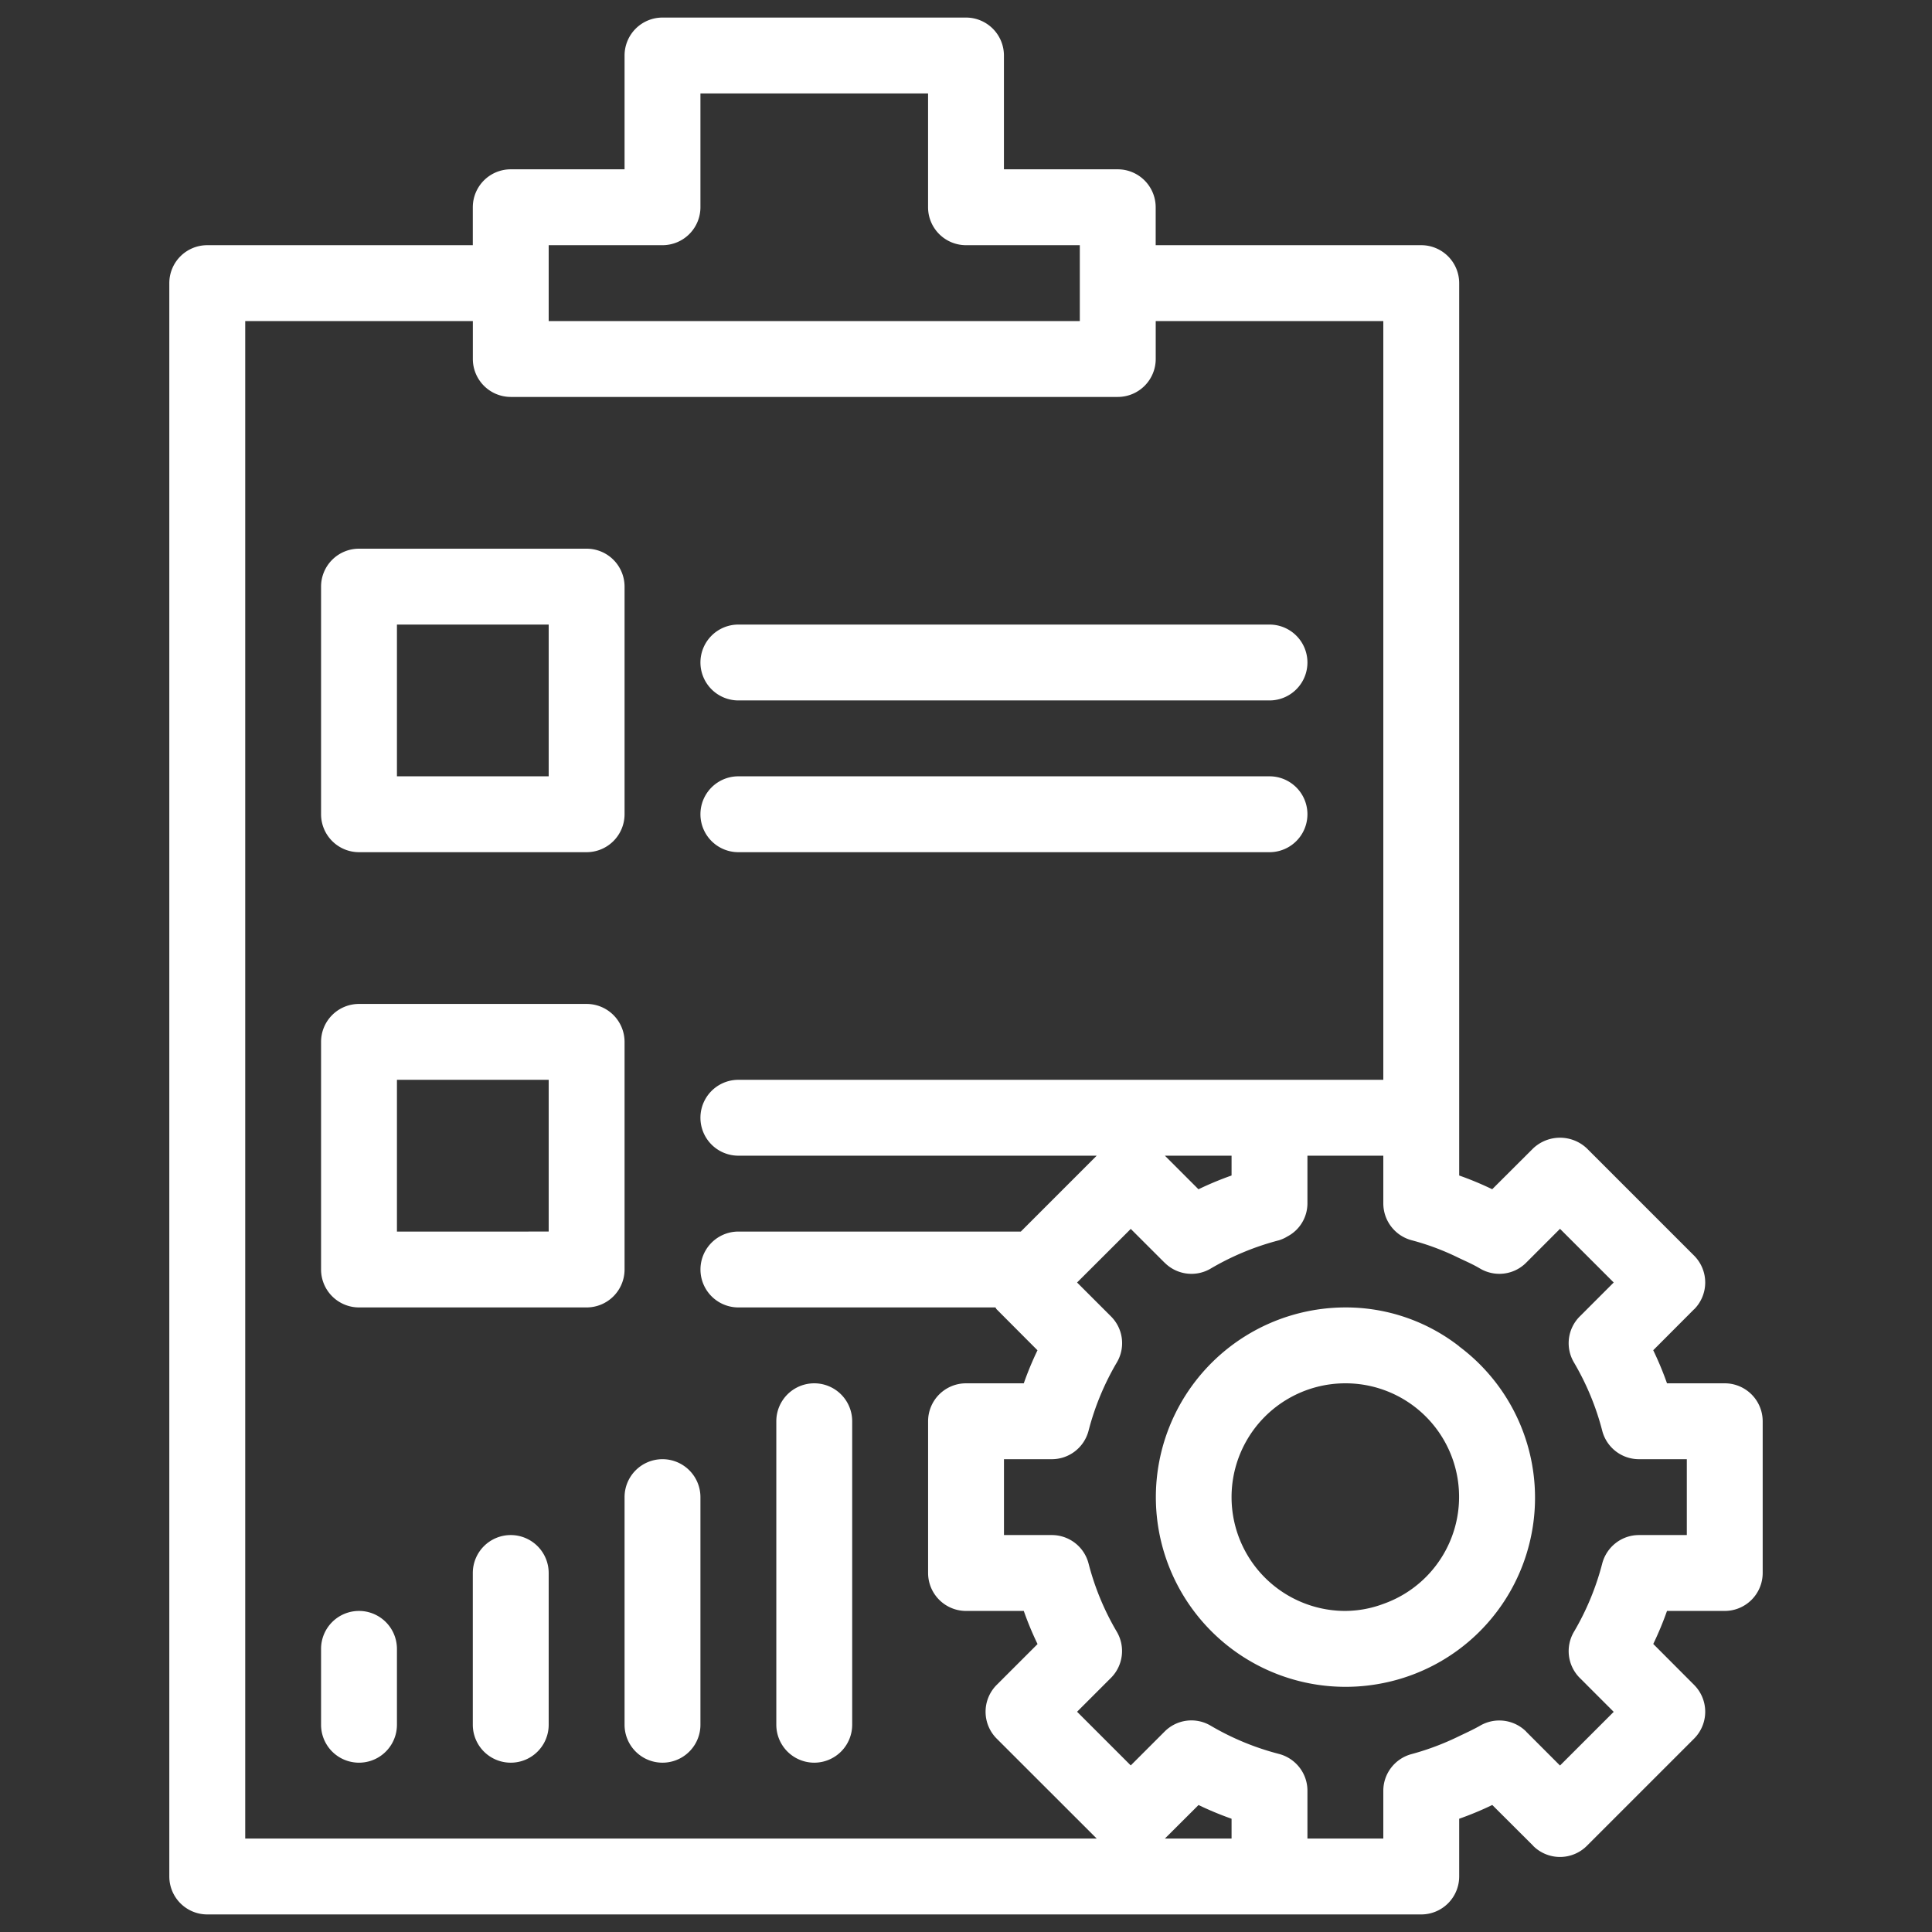 <svg width="55" height="55" fill="none" xmlns="http://www.w3.org/2000/svg"><rect width="100%" height="100%" fill="#333333" stroke="none"/><path d="M13.46 6.98H5.9a1.08 1.08 0 0 0-1.08 1.08v45.36A1.081 1.081 0 0 0 5.9 54.5h34.56a1.081 1.081 0 0 0 1.08-1.08v-1.644a9.24 9.24 0 0 0 .942-.392l1.164 1.161v.003a1.082 1.082 0 0 0 1.528 0l3.054-3.054a1.082 1.082 0 0 0 0-1.528l-1.161-1.164h-.003a9.24 9.24 0 0 0 .392-.942H49.1a1.081 1.081 0 0 0 1.08-1.08v-4.32a1.081 1.081 0 0 0-1.08-1.08h-1.644a9.24 9.24 0 0 0-.392-.942l1.161-1.164h.003a1.082 1.082 0 0 0 0-1.528l-3.054-3.054a1.113 1.113 0 0 0-1.528 0l-1.164 1.161v.003a9.22 9.22 0 0 0-.942-.392V8.06a1.081 1.081 0 0 0-1.08-1.08H32.9V5.9a1.081 1.081 0 0 0-1.08-1.08h-3.24V1.58A1.081 1.081 0 0 0 27.5.5h-8.64a1.08 1.08 0 0 0-1.08 1.08v3.24h-3.24a1.08 1.08 0 0 0-1.08 1.08v1.08zm2.16 0h3.24a1.081 1.081 0 0 0 1.08-1.08V2.66h6.48V5.9a1.081 1.081 0 0 0 1.08 1.08h3.24v2.16H15.62V6.98zm27.827 28.966l.963-.964 1.529 1.528-.964.964a1.075 1.075 0 0 0-.168 1.312c.357.607.63 1.263.805 1.944.124.478.553.81 1.045.81h1.363v2.16h-1.363c-.492 0-.92.335-1.045.81a7.56 7.56 0 0 1-.805 1.944 1.08 1.08 0 0 0 .168 1.315l.964.964-1.529 1.528-.963-.964v-.003a1.086 1.086 0 0 0-1.313-.167c-.189.108-.394.202-.594.297a7.542 7.542 0 0 1-1.35.51c-.475.124-.81.553-.81 1.045v1.36h-2.16v-1.363c0-.491-.334-.92-.81-1.045a7.56 7.56 0 0 1-1.944-.804 1.075 1.075 0 0 0-1.312.167l-.964.964-1.528-1.528.964-.964c.348-.348.416-.888.168-1.312a7.51 7.51 0 0 1-.805-1.944 1.08 1.08 0 0 0-1.048-.81h-1.36v-2.16h1.363c.491 0 .92-.332 1.045-.81a7.563 7.563 0 0 1 .805-1.944 1.075 1.075 0 0 0-.168-1.312l-.964-.964 1.453-1.45.075-.076.962.961h.002c.349.351.889.419 1.313.168a7.6 7.6 0 0 1 1.944-.805c.083-.027.164-.062.237-.108.351-.183.57-.545.572-.94V32.9h2.16v1.363c.003.492.335.92.81 1.045.468.124.918.294 1.35.508.2.094.403.183.594.297.424.25.964.184 1.313-.167zm-8.387-2.482a9.24 9.24 0 0 0-.942.392l-.956-.956h1.898v.564zm-.942 17.923v-.003c.308.149.621.278.942.392v.564h-1.898l.956-.953zM39.38 9.14v21.6H21.02a1.08 1.08 0 1 0 0 2.16h10.201l-2.16 2.16h-8.04a1.08 1.08 0 1 0 0 2.16h7.317c.013.016.019.038.035.054l1.16 1.164h.003a9.24 9.24 0 0 0-.391.942h-1.644a1.08 1.08 0 0 0-1.08 1.08v4.32a1.081 1.081 0 0 0 1.08 1.08h1.644c.113.322.243.635.392.943l-1.164 1.163a1.082 1.082 0 0 0 0 1.528l2.848 2.846H6.981V9.14h6.48v1.08a1.081 1.081 0 0 0 1.08 1.08h17.28a1.081 1.081 0 0 0 1.08-1.08V9.14h6.48z" fill="#fff"/><path d="M10.22 24.26h6.48a1.081 1.081 0 0 0 1.08-1.08V16.7a1.081 1.081 0 0 0-1.08-1.08h-6.48a1.08 1.08 0 0 0-1.08 1.08v6.48a1.081 1.081 0 0 0 1.08 1.08zm1.08-6.48h4.32v4.32H11.3v-4.32zm6.48 11.88a1.081 1.081 0 0 0-1.08-1.08h-6.48a1.08 1.08 0 0 0-1.08 1.08v6.48a1.081 1.081 0 0 0 1.08 1.08h6.48a1.081 1.081 0 0 0 1.08-1.08v-6.48zm-2.16 5.4H11.3v-4.32h4.32v4.32zm4.32-16.2a1.081 1.081 0 0 0 1.08 1.08h15.12a1.08 1.08 0 1 0 0-2.16H21.02a1.08 1.08 0 0 0-1.08 1.08zm16.2 3.24H21.02a1.08 1.08 0 1 0 0 2.16h15.12a1.08 1.08 0 1 0 0-2.16zm5.4 16.227a5.25 5.25 0 0 0-3.24-1.107 5.402 5.402 0 0 0-5.368 5.943 5.401 5.401 0 0 0 6.447 4.75 5.374 5.374 0 0 0 4.188-4.091 5.375 5.375 0 0 0-2.028-5.492v-.003zm-2.16 7.333c-.346.13-.71.197-1.08.2a3.24 3.24 0 1 1 0-6.48 3.232 3.232 0 0 1 1.08 6.28zm-29.16.2a1.08 1.08 0 0 0-1.08 1.08v2.16a1.08 1.08 0 1 0 2.16 0v-2.16a1.081 1.081 0 0 0-1.08-1.08zm4.32-2.16a1.08 1.08 0 0 0-1.08 1.08v4.32a1.08 1.08 0 1 0 2.16 0v-4.32a1.081 1.081 0 0 0-1.08-1.08zm4.32-2.16a1.08 1.08 0 0 0-1.08 1.08v6.48a1.08 1.08 0 1 0 2.16 0v-6.48a1.081 1.081 0 0 0-1.08-1.08zm4.32 8.64a1.081 1.081 0 0 0 1.08-1.08v-8.64a1.08 1.08 0 1 0-2.16 0v8.64a1.081 1.081 0 0 0 1.08 1.08z" fill="#fff"/></svg>